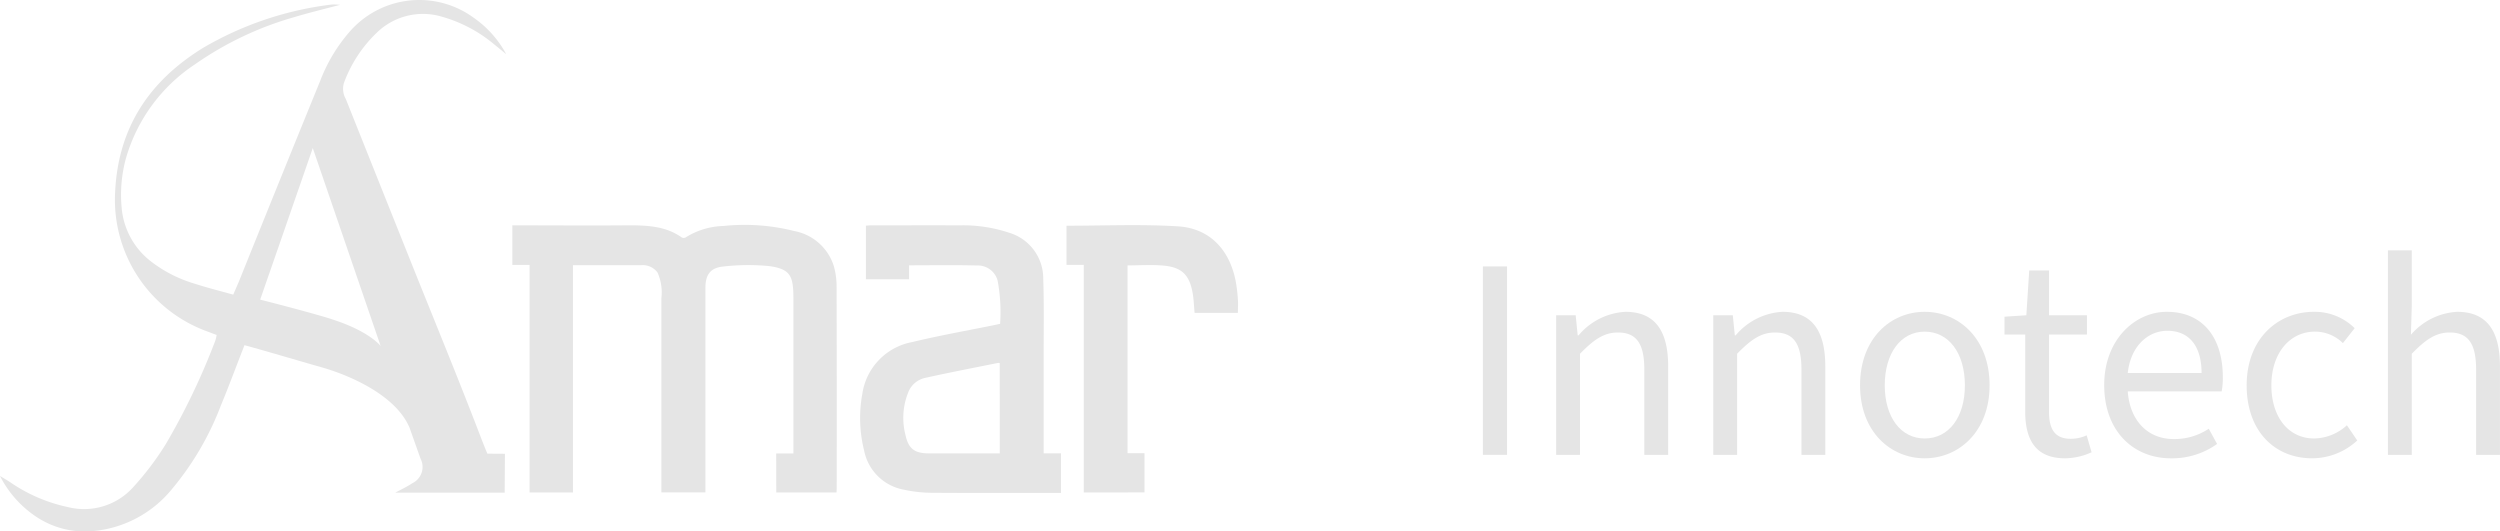 <svg xmlns="http://www.w3.org/2000/svg" width="261.106" height="55.508" viewBox="0 0 261.106 55.508">
  <g id="Group_141" data-name="Group 141" transform="translate(-110.998 -221.813)">
    <g id="Amar_logo_skjerm_hvit" data-name="Amar logo skjerm hvit">
      <path id="Path_1" data-name="Path 1" d="M192.066,269.177h1.8v-15.8c0-2.567-.092-3.468-2.615-3.782a23.1,23.1,0,0,0-4.79.063c-1.3.15-1.786.891-1.786,2.207v21.372h-4.6V252.951a5.094,5.094,0,0,0-.408-2.682,1.929,1.929,0,0,0-1.759-.755h-7.07v23.732h-4.531v-23.76h-1.8v-4.138h.6c3.747,0,7.5.033,11.246,0,2.4-.021,4.215.115,5.851,1.266a.441.441,0,0,0,.4,0,7.809,7.809,0,0,1,3.966-1.2,21.146,21.146,0,0,1,7.382.529,5.36,5.36,0,0,1,4.131,3.659,7.859,7.859,0,0,1,.291,2.107q.03,10.551.012,21.1c0,.132-.012.264-.019.437h-6.294Z" fill="#e5e5e5"/>
      <path id="Path_2" data-name="Path 2" d="M224.188,273.246v-23.77h-1.8v-4.087c3.9,0,7.765-.172,11.612.063,3.3.192,5.387,2.389,6.048,5.677a16.257,16.257,0,0,1,.238,1.954c.036.456,0,.918,0,1.406h-4.521c-.065-.68-.086-1.355-.192-2.012-.337-1.948-1.128-2.749-3.065-2.924-1.226-.111-2.468-.021-3.747-.021v19.611h1.77v4.1Z" fill="#e5e5e5"/>
      <path id="Path_3" data-name="Path 3" d="M220,268.476V258.8c0-2.629.046-5.259-.044-7.884a4.976,4.976,0,0,0-3.546-4.79,15.248,15.248,0,0,0-5.242-.776c-2.874-.017-6.38,0-9.258,0-.165,0-.33.023-.473.033v5.6h4.508v-1.46c2.177,0,4.922-.042,7.045.019a2.142,2.142,0,0,1,2.2,1.567,17.971,17.971,0,0,1,.262,4.525c-.276.059-.485.107-.692.149-2.833.575-5.686,1.079-8.5,1.759a6.456,6.456,0,0,0-5.2,5.414,13.933,13.933,0,0,0,.191,5.918,5.169,5.169,0,0,0,4.177,4.088,14.034,14.034,0,0,0,2.809.318c4.347.031,8.7.013,13.043.013h.529v-4.13H220Zm-4.583.69h-7.382c-1.5,0-2.144-.464-2.462-1.9a7.129,7.129,0,0,1,.268-4.433,2.456,2.456,0,0,1,1.7-1.533c2.558-.575,5.133-1.063,7.7-1.584a.557.557,0,0,1,.172.023Z" fill="#e5e5e5"/>
      <path id="Path_4" data-name="Path 4" d="M161.9,269.192c-.124-.284-.4-.958-.73-1.828-2.46-6.409-5.083-12.752-7.629-19.128q-3.218-8.046-6.426-16.084a2.122,2.122,0,0,1-.192-1.688,13.873,13.873,0,0,1,3.4-5.209,6.9,6.9,0,0,1,6.821-1.7,14.747,14.747,0,0,1,5.5,2.918c.41.33.816.665,1.224,1a10.931,10.931,0,0,0-3.378-3.793,9.64,9.64,0,0,0-12.871,1.328,17.021,17.021,0,0,0-3.167,5.221q-4.276,10.482-8.5,20.983c-.192.448-.383.887-.594,1.374-1.435-.4-2.757-.732-4.05-1.15a13.9,13.9,0,0,1-4.583-2.35,7.924,7.924,0,0,1-3.023-5.6,14.446,14.446,0,0,1,.45-5.14,17.593,17.593,0,0,1,7.2-9.807,34.554,34.554,0,0,1,10.424-4.949c1.464-.441,2.952-.8,4.736-1.272a6.394,6.394,0,0,0-.841-.034,34.775,34.775,0,0,0-13.473,4.535c-5.592,3.449-8.853,8.3-9.175,15.034a14.632,14.632,0,0,0,9.579,14.561c.335.123.669.255,1.021.383a3.74,3.74,0,0,1-.13.575,71.393,71.393,0,0,1-5.173,10.815,30.4,30.4,0,0,1-3.449,4.55,6.888,6.888,0,0,1-6.731,2.048,16.734,16.734,0,0,1-6.094-2.619c-.343-.224-.7-.427-1.048-.64a11.189,11.189,0,0,0,3.941,4.359,9.138,9.138,0,0,0,5.719,1.4,12,12,0,0,0,8.238-4.318,30.373,30.373,0,0,0,5.161-8.781c.818-1.968,1.646-4.2,2.475-6.322,2.816.776,5.349,1.542,8.062,2.312,2.615.741,7.7,2.784,9.183,6.322,1.515,4.276,1.15,3.232,1.15,3.215v.017a1.884,1.884,0,0,1-.827,2.533l-.047.023c-.5.341-1.065.6-1.766.979h11.42l.027-4.058C161.5,269.194,161.9,269.192,161.9,269.192Zm-16.258-14.045c-2.067-.661-6.97-1.916-7.472-2.04,1.855-5.32,3.669-10.56,5.495-15.831l7.089,20.676s-1.147-1.539-5.112-2.8Z" fill="#e5e5e5"/>
    </g>
    <g id="Innotech" style="isolation: isolate">
      <g id="Group_140" data-name="Group 140" style="isolation: isolate">
        <path id="Path_19713" data-name="Path 19713" d="M265.876,249.64h2.52v19.679h-2.52Z" fill="#e5e5e5"/>
        <path id="Path_19714" data-name="Path 19714" d="M273.526,254.74h2.04l.21,2.1h.09a6.873,6.873,0,0,1,4.89-2.46c3.09,0,4.47,1.98,4.47,5.7v9.239h-2.491V260.41c0-2.73-.839-3.87-2.759-3.87-1.47,0-2.52.75-3.96,2.22v10.559h-2.49Z" fill="#e5e5e5"/>
        <path id="Path_19715" data-name="Path 19715" d="M289.936,254.74h2.04l.21,2.1h.089a6.873,6.873,0,0,1,4.89-2.46c3.09,0,4.471,1.98,4.471,5.7v9.239h-2.49V260.41c0-2.73-.84-3.87-2.76-3.87-1.47,0-2.521.75-3.96,2.22v10.559h-2.49Z" fill="#e5e5e5"/>
        <path id="Path_19716" data-name="Path 19716" d="M305.266,262.06c0-4.89,3.18-7.68,6.75-7.68s6.779,2.79,6.779,7.68c0,4.83-3.209,7.62-6.779,7.62S305.266,266.89,305.266,262.06Zm10.95,0c0-3.36-1.681-5.61-4.2-5.61-2.491,0-4.17,2.25-4.17,5.61,0,3.33,1.679,5.549,4.17,5.549C314.535,267.609,316.216,265.39,316.216,262.06Z" fill="#e5e5e5"/>
        <path id="Path_19717" data-name="Path 19717" d="M322.516,264.789V256.75h-2.161v-1.86l2.281-.15.3-4.679h2.069v4.679h3.96v2.01h-3.96v8.1c0,1.769.6,2.79,2.25,2.79a3.945,3.945,0,0,0,1.681-.361l.509,1.771a6.8,6.8,0,0,1-2.759.63C323.565,269.68,322.516,267.7,322.516,264.789Z" fill="#e5e5e5"/>
        <path id="Path_19718" data-name="Path 19718" d="M330.766,262.029c0-4.739,3.21-7.649,6.54-7.649,3.719,0,5.849,2.64,5.849,6.84a7.661,7.661,0,0,1-.12,1.469h-9.809c.21,3,2.04,4.98,4.8,4.98a6.428,6.428,0,0,0,3.66-1.079l.87,1.59a8.056,8.056,0,0,1-4.829,1.5C333.825,269.68,330.766,266.859,330.766,262.029Zm10.169-1.259c0-2.88-1.35-4.41-3.57-4.41-2.04,0-3.84,1.619-4.139,4.41Z" fill="#e5e5e5"/>
        <path id="Path_19719" data-name="Path 19719" d="M345.646,262.06c0-4.89,3.269-7.68,7.019-7.68a5.926,5.926,0,0,1,4.26,1.71l-1.23,1.559a4.131,4.131,0,0,0-2.91-1.2c-2.639,0-4.559,2.25-4.559,5.61,0,3.33,1.8,5.549,4.469,5.549a5.181,5.181,0,0,0,3.42-1.38l1.08,1.59a6.963,6.963,0,0,1-4.71,1.861C348.615,269.68,345.646,266.89,345.646,262.06Z" fill="#e5e5e5"/>
        <path id="Path_19720" data-name="Path 19720" d="M360.4,247.96h2.49v5.82l-.09,3a6.847,6.847,0,0,1,4.83-2.4c3.09,0,4.469,1.98,4.469,5.7v9.239h-2.49V260.41c0-2.73-.84-3.87-2.76-3.87-1.469,0-2.519.75-3.959,2.22v10.559H360.4Z" fill="#e5e5e5"/>
      </g>
    </g>
  </g>
</svg>
